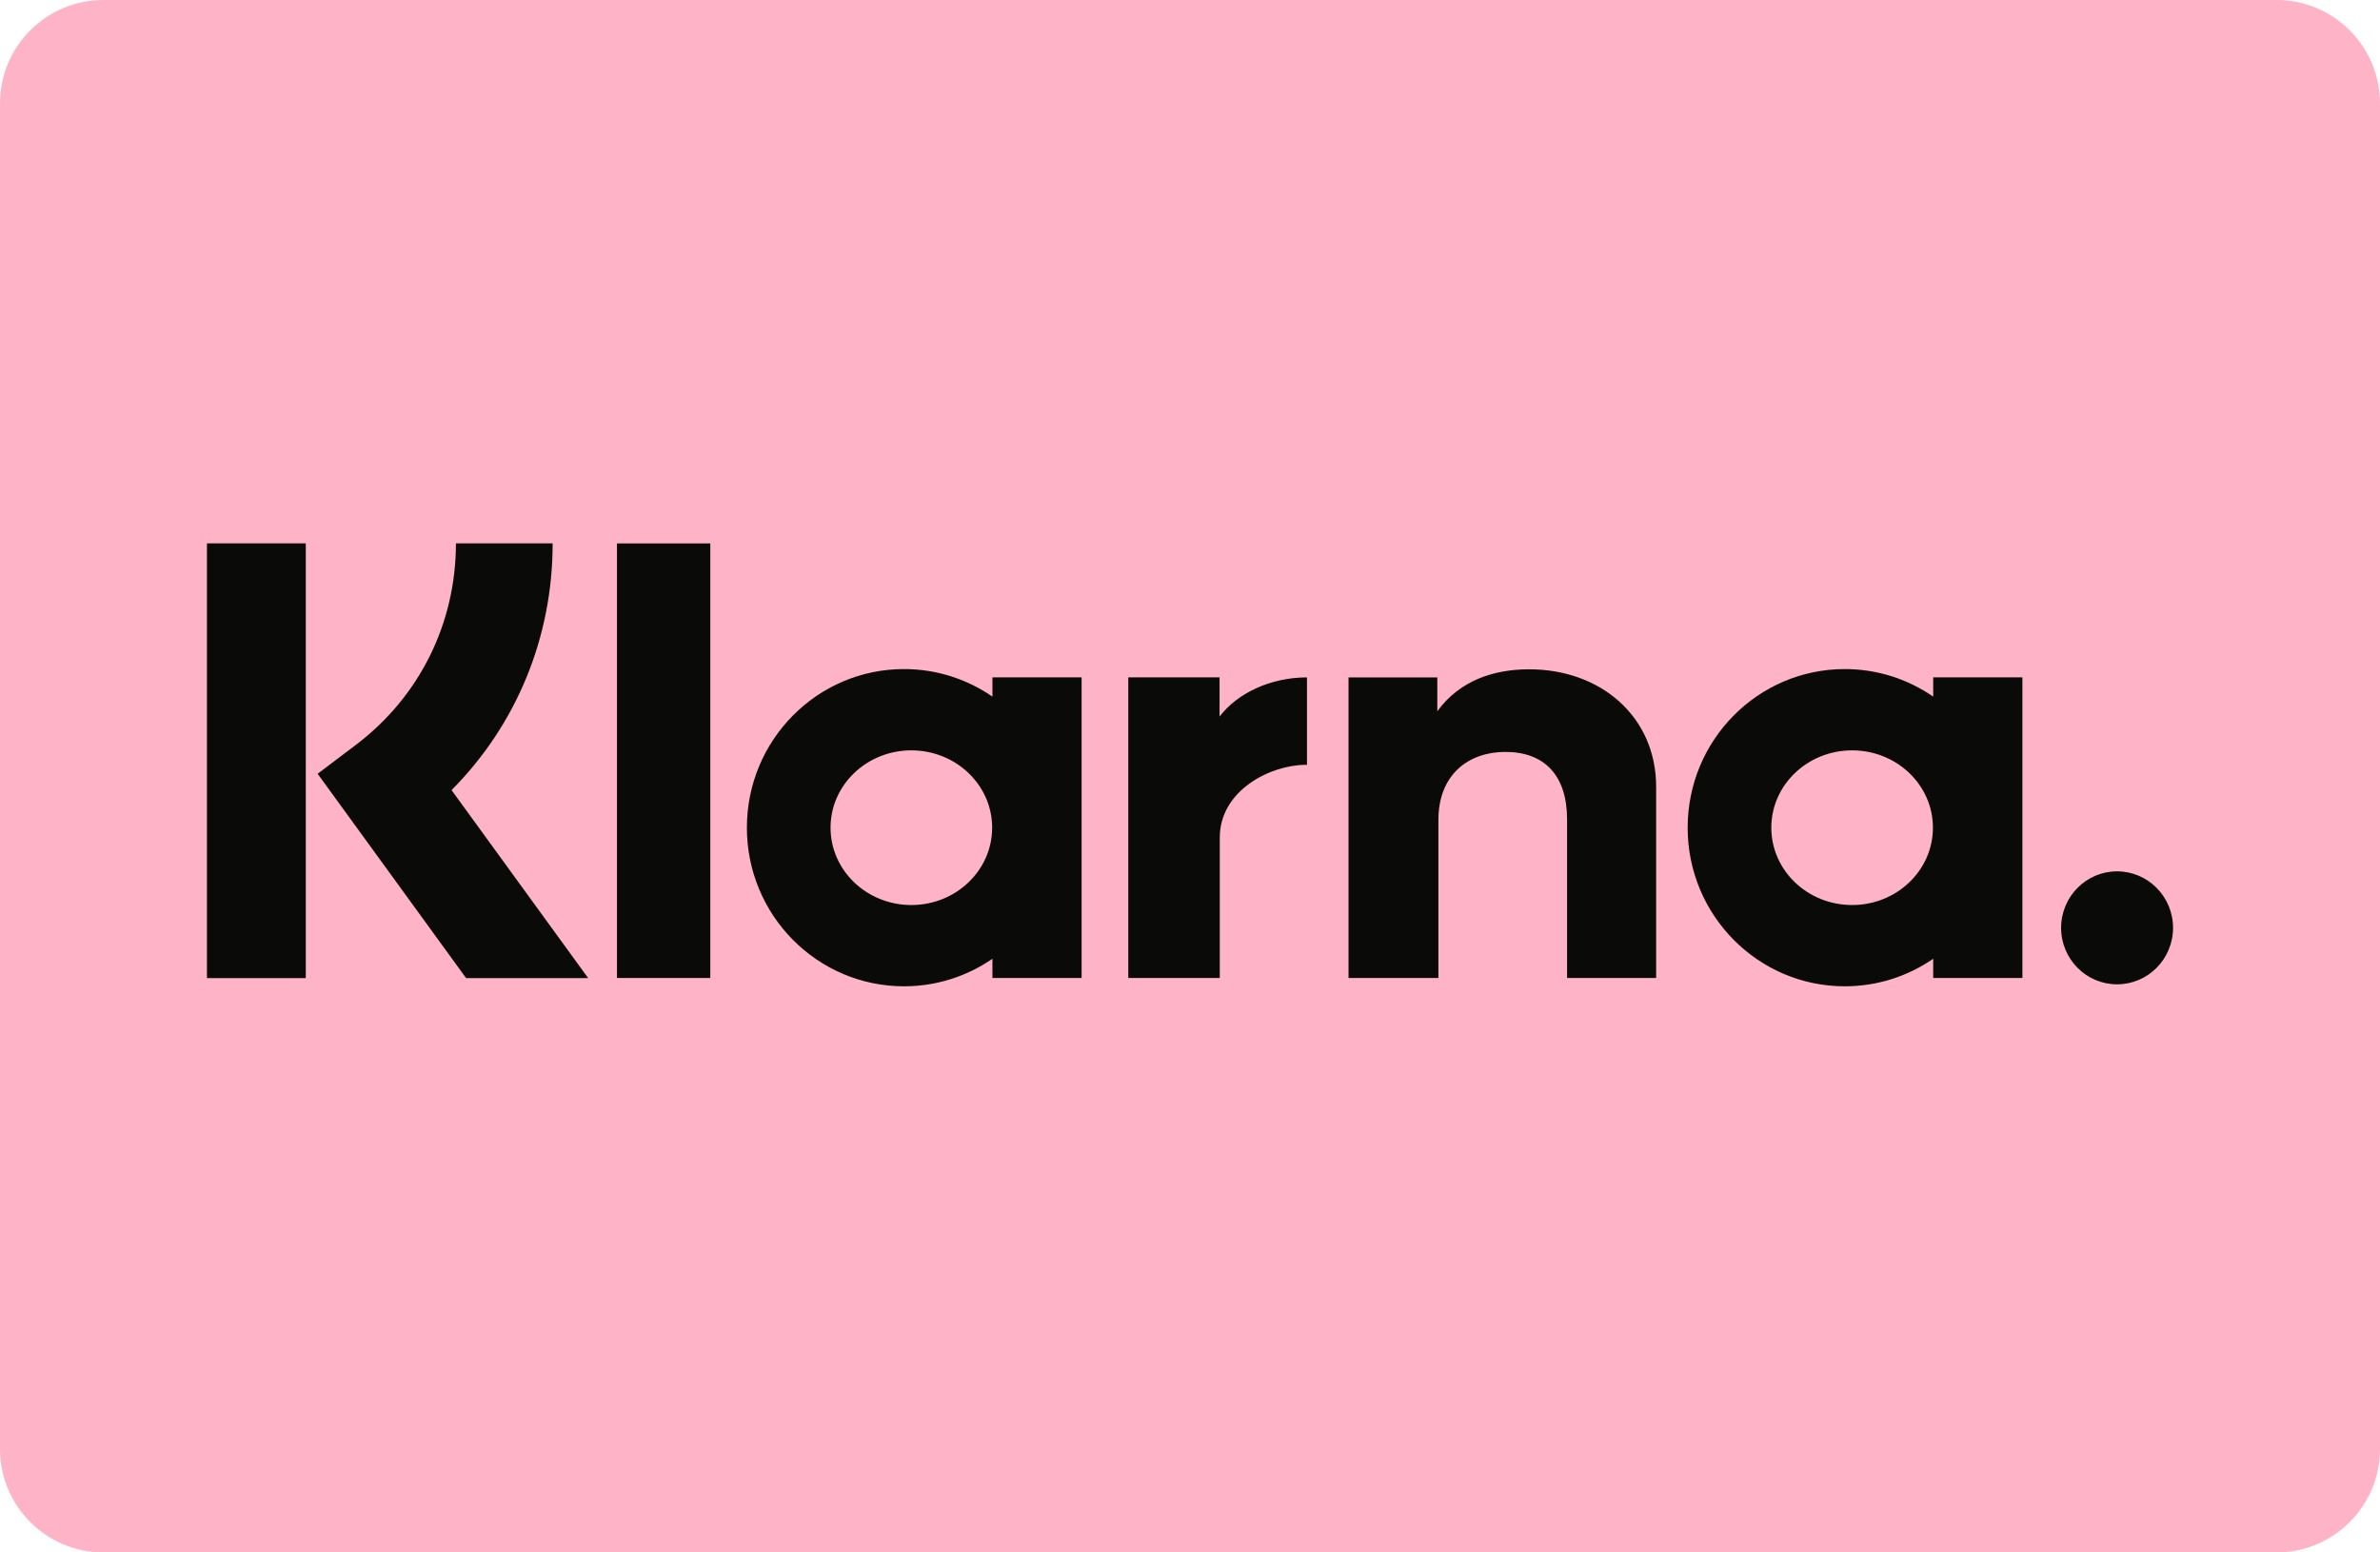 <svg xmlns="http://www.w3.org/2000/svg" width="92" height="60" viewBox="0 0 92 60" fill="none"><path d="M0 4C0 1.791 1.791 0 4 0H88C90.209 0 92 1.791 92 4V56C92 58.209 90.209 60 88 60H4C1.791 60 0 58.209 0 56V4Z" fill="#FFB3C7"></path><path d="M81.836 33.677C80.641 33.677 79.673 34.655 79.673 35.861C79.673 37.066 80.641 38.044 81.836 38.044C83.031 38.044 84 37.066 84 35.861C84 34.655 83.031 33.677 81.836 33.677ZM74.718 31.989C74.718 30.339 73.32 29.001 71.594 29.001C69.869 29.001 68.471 30.339 68.471 31.989C68.471 33.64 69.869 34.979 71.594 34.979C73.32 34.979 74.718 33.64 74.718 31.989ZM74.729 26.18H78.177V37.798H74.729V37.056C73.756 37.726 72.58 38.12 71.312 38.12C67.957 38.12 65.237 35.375 65.237 31.989C65.237 28.604 67.957 25.859 71.312 25.859C72.58 25.859 73.756 26.253 74.729 26.924V26.18V26.18ZM47.143 27.694V26.18H43.614V37.798H47.151V32.374C47.151 30.544 49.117 29.56 50.48 29.56C50.495 29.56 50.508 29.562 50.522 29.562V26.181C49.122 26.181 47.834 26.786 47.143 27.694L47.143 27.694ZM38.352 31.989C38.352 30.339 36.953 29.001 35.228 29.001C33.503 29.001 32.105 30.339 32.105 31.989C32.105 33.64 33.503 34.979 35.228 34.979C36.953 34.979 38.352 33.64 38.352 31.989ZM38.363 26.18H41.81V37.798H38.363V37.056C37.389 37.726 36.214 38.12 34.946 38.12C31.591 38.12 28.871 35.375 28.871 31.989C28.871 28.604 31.591 25.859 34.946 25.859C36.214 25.859 37.389 26.253 38.363 26.924V26.18V26.18ZM59.112 25.868C57.735 25.868 56.431 26.299 55.56 27.489V26.181H52.128V37.798H55.602V31.693C55.602 29.926 56.776 29.061 58.19 29.061C59.705 29.061 60.576 29.974 60.576 31.669V37.798H64.019V30.41C64.019 27.707 61.889 25.868 59.112 25.868V25.868ZM23.849 37.798H27.457V21.003H23.849V37.798ZM8 37.803H11.82V21H8V37.803ZM21.363 21C21.363 24.638 19.958 28.022 17.455 30.537L22.736 37.803H18.017L12.278 29.906L13.759 28.787C16.215 26.93 17.624 24.092 17.624 21H21.363L21.363 21Z" fill="#0A0B09"></path></svg> 